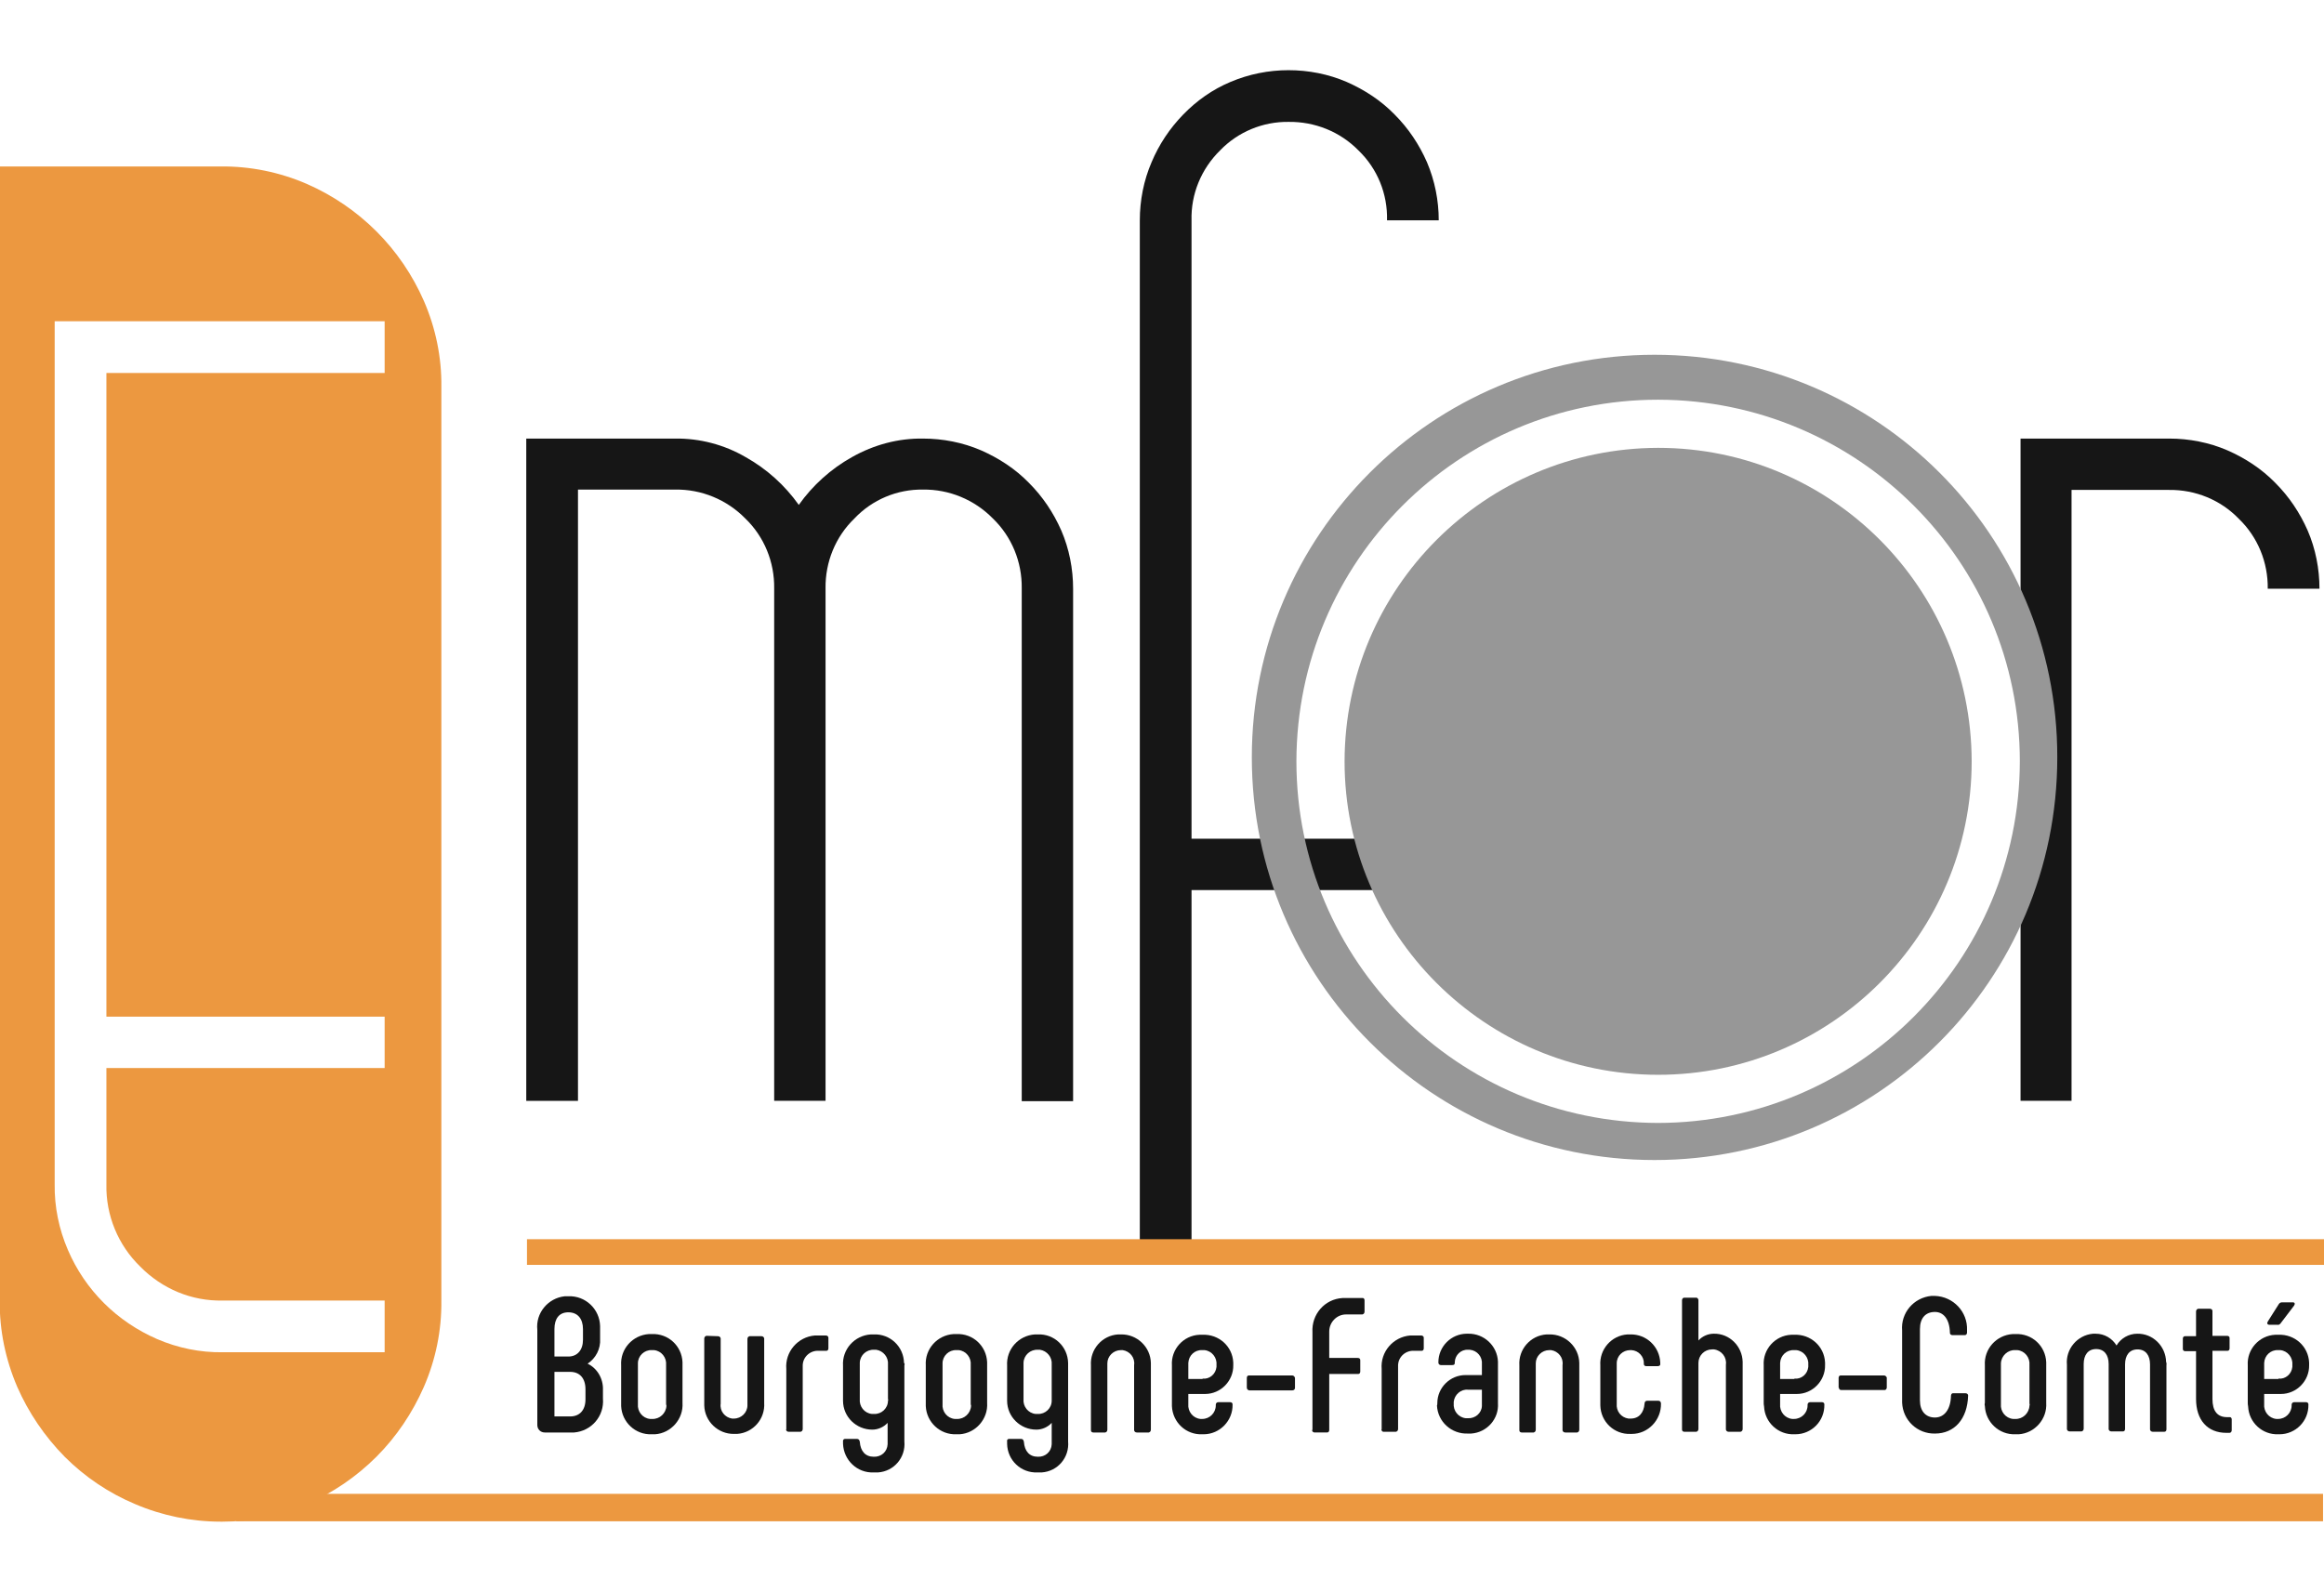 <?xml version="1.0" encoding="utf-8"?>
<!-- Generator: Adobe Illustrator 26.2.1, SVG Export Plug-In . SVG Version: 6.00 Build 0)  -->
<svg version="1.1" id="Calque_1" xmlns="http://www.w3.org/2000/svg" xmlns:xlink="http://www.w3.org/1999/xlink" x="0px" y="0px"
	 viewBox="0 0 65.15 44.63" style="enable-background:new 0 0 65.15 44.63;" xml:space="preserve">
<style type="text/css">
	.st0{fill:#161616;}
	.st1{fill:#EC9840;}
	.st2{fill:#979797;}
</style>
<g id="logo_emfor" transform="translate(4203.523 -13.772)">
	<path id="Tracé_127" class="st0" d="M-4177.65,26.07c0.56,0,1.12,0.11,1.63,0.33c0.5,0.22,0.96,0.52,1.34,0.91
		c0.39,0.39,0.69,0.84,0.91,1.34c0.22,0.51,0.33,1.07,0.33,1.63v14.37h-1.44V30.27c0.01-0.74-0.28-1.45-0.81-1.96
		c-0.52-0.53-1.23-0.82-1.96-0.81c-0.72-0.01-1.42,0.28-1.92,0.81c-0.53,0.51-0.82,1.22-0.81,1.96v14.37h-1.44V30.27
		c0.01-0.74-0.28-1.45-0.81-1.96c-0.52-0.53-1.23-0.82-1.96-0.81h-2.73v17.14h-1.45V26.07h4.17c0.69-0.01,1.38,0.17,1.98,0.52
		c0.59,0.33,1.1,0.79,1.49,1.34c0.39-0.55,0.9-1.01,1.49-1.34C-4179.02,26.24-4178.34,26.06-4177.65,26.07z"/>
	<path id="Tracé_128" class="st0" d="M-4171.57,19.95c0-0.56,0.11-1.12,0.33-1.63c0.21-0.5,0.51-0.95,0.89-1.34
		c0.38-0.39,0.82-0.7,1.32-0.91c0.52-0.22,1.07-0.33,1.63-0.33c0.56,0,1.12,0.11,1.63,0.33c0.5,0.22,0.96,0.52,1.34,0.91
		c0.39,0.39,0.69,0.84,0.91,1.34c0.22,0.52,0.33,1.07,0.33,1.63h-1.45c0.02-0.74-0.27-1.45-0.8-1.96c-0.52-0.53-1.23-0.81-1.96-0.8
		c-0.72-0.01-1.42,0.28-1.92,0.8c-0.53,0.52-0.82,1.23-0.8,1.96v17.34h5.08v1.44h-5.08v9.91h-1.45L-4171.57,19.95z"/>
	<path id="Tracé_129" class="st0" d="M-4146.88,44.64V26.07h4.17c0.56,0,1.12,0.11,1.63,0.33c0.5,0.22,0.96,0.52,1.34,0.91
		c0.39,0.39,0.69,0.84,0.91,1.34c0.22,0.51,0.33,1.07,0.33,1.63h-1.45c0.01-0.74-0.28-1.45-0.81-1.96
		c-0.51-0.53-1.22-0.82-1.96-0.81h-2.73v17.13H-4146.88z"/>
	<g id="Groupe_58">
		<path id="Tracé_130" class="st0" d="M-4186.62,52.74v0.25c0.04,0.49-0.32,0.91-0.81,0.95c-0.04,0-0.07,0-0.11,0h-0.71
			c-0.12,0-0.21-0.09-0.21-0.21c0,0,0-0.01,0-0.01v-2.66c-0.05-0.47,0.3-0.89,0.77-0.94c0.03,0,0.07,0,0.1,0
			c0.48-0.02,0.88,0.36,0.89,0.84c0,0.04,0,0.07,0,0.11v0.24c0.02,0.28-0.12,0.55-0.35,0.7
			C-4186.78,52.14-4186.61,52.43-4186.62,52.74z M-4187.98,51.81h0.39c0.25,0,0.41-0.18,0.41-0.47v-0.3c0-0.29-0.15-0.47-0.41-0.47
			s-0.39,0.18-0.39,0.47V51.81z M-4187.11,52.73c0-0.31-0.16-0.49-0.43-0.49h-0.44v1.25h0.44c0.27,0,0.43-0.18,0.43-0.48V52.73z"/>
		<path id="Tracé_131" class="st0" d="M-4186.11,53.11v-1.05c-0.03-0.46,0.32-0.85,0.78-0.88c0.03,0,0.06,0,0.08,0
			c0.46-0.02,0.84,0.33,0.86,0.79c0,0.03,0,0.06,0,0.09v1.05c0.03,0.45-0.32,0.85-0.77,0.88c-0.03,0-0.06,0-0.09,0
			c-0.46,0.02-0.84-0.34-0.86-0.79C-4186.11,53.17-4186.11,53.14-4186.11,53.11z M-4184.85,53.13v-1.08
			c0.02-0.21-0.13-0.4-0.34-0.42c-0.02,0-0.04,0-0.06,0c-0.21-0.01-0.39,0.16-0.39,0.37c0,0.02,0,0.04,0,0.06v1.08
			c-0.02,0.21,0.13,0.4,0.34,0.42c0.02,0,0.04,0,0.06,0c0.21,0.01,0.39-0.16,0.4-0.37C-4184.85,53.16-4184.85,53.14-4184.85,53.13z"
			/>
		<path id="Tracé_132" class="st0" d="M-4183.4,51.24c0.04,0,0.07,0.02,0.08,0.06c0,0,0,0.01,0,0.02v1.81
			c-0.03,0.21,0.12,0.39,0.32,0.42c0.02,0,0.03,0,0.05,0c0.21,0,0.38-0.17,0.38-0.37c0-0.02,0-0.03,0-0.05v-1.81
			c0-0.04,0.02-0.07,0.06-0.08c0,0,0.01,0,0.02,0h0.31c0.04,0,0.07,0.02,0.08,0.06c0,0,0,0.01,0,0.02v1.79
			c0.03,0.45-0.31,0.84-0.76,0.87c-0.03,0-0.05,0-0.08,0c-0.45,0.01-0.83-0.35-0.84-0.8c0-0.03,0-0.05,0-0.08v-1.79
			c0-0.04,0.02-0.07,0.06-0.08c0,0,0.01,0,0.02,0L-4183.4,51.24z"/>
		<path id="Tracé_133" class="st0" d="M-4181.48,53.85v-1.69c-0.04-0.48,0.32-0.9,0.8-0.94c0.04,0,0.08,0,0.11,0h0.2
			c0.04,0,0.07,0.03,0.07,0.06c0,0,0,0.01,0,0.01v0.29c0,0.04-0.02,0.07-0.06,0.07c0,0-0.01,0-0.01,0h-0.19
			c-0.24-0.02-0.45,0.16-0.46,0.4c0,0.02,0,0.04,0,0.07v1.72c0,0.04-0.02,0.07-0.06,0.08c-0.01,0-0.01,0-0.02,0h-0.31
			c-0.04,0-0.07-0.02-0.08-0.06C-4181.48,53.86-4181.48,53.86-4181.48,53.85z"/>
		<path id="Tracé_134" class="st0" d="M-4178.17,52.06v2.13c0.04,0.45-0.29,0.84-0.74,0.87c-0.04,0-0.08,0-0.12,0
			c-0.46,0.02-0.84-0.34-0.86-0.8c0-0.02,0-0.04,0-0.07c-0.01-0.03,0.02-0.07,0.05-0.07c0.01,0,0.01,0,0.02,0h0.32
			c0.04,0,0.07,0.02,0.08,0.08c0.02,0.27,0.16,0.42,0.39,0.42c0.21,0.01,0.38-0.14,0.39-0.35c0-0.02,0-0.05,0-0.07v-0.53
			c-0.11,0.12-0.27,0.19-0.43,0.19c-0.45,0-0.82-0.36-0.82-0.81c0-0.02,0-0.04,0-0.06v-0.92c-0.03-0.46,0.32-0.85,0.78-0.88
			c0.03,0,0.05,0,0.08,0c0.46-0.02,0.84,0.34,0.85,0.8C-4178.16,52-4178.16,52.03-4178.17,52.06z M-4178.63,53v-0.96
			c0.02-0.21-0.13-0.39-0.33-0.42c-0.02,0-0.04,0-0.06,0c-0.21-0.01-0.39,0.15-0.4,0.36c0,0.02,0,0.04,0,0.06V53
			c-0.02,0.21,0.13,0.4,0.34,0.42c0.02,0,0.04,0,0.06,0c0.21,0.01,0.39-0.16,0.39-0.37C-4178.62,53.03-4178.62,53.02-4178.63,53z"/>
		<path id="Tracé_135" class="st0" d="M-4177.57,53.11v-1.05c-0.03-0.46,0.32-0.85,0.78-0.88c0.03,0,0.06,0,0.08,0
			c0.46-0.02,0.84,0.33,0.86,0.79c0,0.03,0,0.06,0,0.09v1.05c0.03,0.45-0.32,0.85-0.77,0.88c-0.03,0-0.06,0-0.09,0
			c-0.46,0.02-0.84-0.34-0.86-0.79C-4177.57,53.17-4177.57,53.14-4177.57,53.11z M-4176.31,53.13v-1.08
			c0.02-0.21-0.13-0.4-0.34-0.42c-0.02,0-0.04,0-0.06,0c-0.21-0.01-0.39,0.16-0.39,0.37c0,0.02,0,0.04,0,0.06v1.08
			c-0.02,0.21,0.13,0.4,0.34,0.42c0.02,0,0.04,0,0.06,0c0.21,0.01,0.39-0.16,0.4-0.37C-4176.31,53.16-4176.31,53.14-4176.31,53.13z"
			/>
		<path id="Tracé_136" class="st0" d="M-4173.58,52.06v2.13c0.04,0.45-0.29,0.84-0.74,0.87c-0.04,0-0.08,0-0.12,0
			c-0.46,0.02-0.84-0.34-0.85-0.8c0-0.02,0-0.04,0-0.07c-0.01-0.03,0.01-0.07,0.05-0.07c0.01,0,0.02,0,0.02,0h0.32
			c0.04,0,0.07,0.02,0.08,0.08c0.02,0.27,0.16,0.42,0.39,0.42c0.21,0.01,0.38-0.14,0.39-0.35c0-0.02,0-0.05,0-0.07v-0.53
			c-0.11,0.12-0.27,0.19-0.43,0.19c-0.45,0-0.82-0.36-0.82-0.81c0-0.02,0-0.04,0-0.06v-0.92c-0.03-0.46,0.32-0.85,0.78-0.88
			c0.03,0,0.06,0,0.08,0c0.46-0.02,0.84,0.34,0.85,0.8C-4173.58,52-4173.58,52.03-4173.58,52.06z M-4174.04,53v-0.96
			c0.02-0.21-0.13-0.39-0.33-0.42c-0.02,0-0.04,0-0.06,0c-0.21-0.01-0.39,0.15-0.4,0.36c0,0.02,0,0.04,0,0.06V53
			c-0.02,0.21,0.13,0.4,0.34,0.42c0.02,0,0.04,0,0.06,0c0.21,0.01,0.39-0.16,0.39-0.37C-4174.04,53.03-4174.04,53.02-4174.04,53z"/>
		<path id="Tracé_137" class="st0" d="M-4172.94,53.85v-1.79c-0.03-0.45,0.31-0.84,0.76-0.87c0.03,0,0.05,0,0.08,0
			c0.45-0.01,0.83,0.35,0.84,0.8c0,0.03,0,0.05,0,0.08v1.79c0,0.04-0.02,0.07-0.06,0.08c0,0-0.01,0-0.02,0h-0.31
			c-0.04,0-0.07-0.02-0.08-0.06c0,0,0-0.01,0-0.02v-1.81c0.03-0.21-0.12-0.39-0.32-0.42c-0.02,0-0.03,0-0.05,0
			c-0.21,0-0.38,0.17-0.38,0.37c0,0.02,0,0.03,0,0.05v1.81c0,0.04-0.02,0.07-0.06,0.08c0,0-0.01,0-0.02,0h-0.31
			c-0.04,0-0.07-0.02-0.07-0.06C-4172.94,53.86-4172.94,53.86-4172.94,53.85z"/>
		<path id="Tracé_138" class="st0" d="M-4170.67,53.11v-1.05c-0.03-0.45,0.32-0.84,0.77-0.86c0.03,0,0.06,0,0.09,0
			c0.45-0.02,0.84,0.32,0.86,0.78c0,0.02,0,0.05,0,0.07c0.01,0.44-0.35,0.81-0.79,0.81c-0.02,0-0.05,0-0.07,0h-0.4v0.28
			c-0.02,0.21,0.13,0.4,0.34,0.42c0.02,0,0.04,0,0.05,0c0.21,0,0.38-0.17,0.38-0.38c0-0.01,0-0.01,0-0.02
			c0-0.04,0.03-0.07,0.07-0.07c0,0,0,0,0.01,0h0.32c0.04,0,0.07,0.02,0.07,0.06c0,0,0,0.01,0,0.01c0.01,0.45-0.36,0.83-0.81,0.83
			c-0.01,0-0.02,0-0.04,0c-0.45,0.02-0.83-0.33-0.85-0.79C-4170.67,53.16-4170.67,53.13-4170.67,53.11z M-4169.81,52.43
			c0.2,0.02,0.37-0.13,0.39-0.33c0-0.02,0-0.04,0-0.05c0.02-0.21-0.13-0.4-0.34-0.42c-0.02,0-0.04,0-0.06,0
			c-0.21-0.01-0.38,0.15-0.39,0.36c0,0.02,0,0.04,0,0.07v0.38H-4169.81z"/>
		<path id="Tracé_139" class="st0" d="M-4168.57,52.68v-0.27c0-0.04,0.02-0.07,0.06-0.07c0,0,0,0,0.01,0h1.2
			c0.04,0,0.07,0.03,0.08,0.07c0,0,0,0.01,0,0.01v0.27c0,0.04-0.03,0.07-0.08,0.07h-1.2C-4168.54,52.75-4168.57,52.73-4168.57,52.68
			C-4168.57,52.69-4168.57,52.68-4168.57,52.68z"/>
		<path id="Tracé_140" class="st0" d="M-4166.73,53.85v-2.72c-0.03-0.5,0.34-0.93,0.84-0.96c0.03,0,0.05,0,0.08,0h0.47
			c0.04-0.01,0.07,0.02,0.07,0.06c0,0,0,0.01,0,0.01v0.31c0,0.04-0.02,0.07-0.06,0.08c0,0-0.01,0-0.02,0h-0.44
			c-0.26,0-0.47,0.22-0.47,0.48c0,0.01,0,0.03,0,0.04v0.7h0.8c0.04,0,0.07,0.02,0.07,0.06c0,0,0,0.01,0,0.01v0.31
			c0,0.04-0.02,0.07-0.06,0.07c0,0-0.01,0-0.01,0h-0.8v1.57c0,0.04-0.02,0.07-0.06,0.07c0,0-0.01,0-0.01,0h-0.34
			c-0.04,0-0.07-0.03-0.07-0.06C-4166.73,53.86-4166.73,53.86-4166.73,53.85z"/>
		<path id="Tracé_141" class="st0" d="M-4164.79,53.85v-1.69c-0.04-0.48,0.32-0.9,0.8-0.94c0.04,0,0.08,0,0.11,0h0.2
			c0.04,0,0.07,0.03,0.07,0.06c0,0,0,0.01,0,0.01v0.29c0,0.04-0.02,0.07-0.06,0.07c0,0-0.01,0-0.01,0h-0.19
			c-0.24-0.02-0.45,0.16-0.46,0.4c0,0.02,0,0.04,0,0.07v1.72c0,0.04-0.02,0.07-0.06,0.08c0,0-0.01,0-0.02,0h-0.31
			c-0.04,0.01-0.07-0.02-0.08-0.06C-4164.79,53.86-4164.79,53.86-4164.79,53.85z"/>
		<path id="Tracé_142" class="st0" d="M-4163.23,53.12c0-0.44,0.36-0.79,0.79-0.79c0.02,0,0.04,0,0.06,0h0.4v-0.3
			c0.02-0.21-0.13-0.39-0.34-0.41c-0.02,0-0.03,0-0.05,0c-0.2-0.01-0.36,0.15-0.37,0.34c0,0.01,0,0.02,0,0.03
			c0,0.05-0.03,0.06-0.08,0.06h-0.31c-0.04,0-0.07-0.03-0.07-0.07c0,0,0,0,0-0.01c0-0.44,0.36-0.8,0.8-0.8c0.01,0,0.02,0,0.03,0
			c0.45-0.01,0.82,0.34,0.84,0.78c0,0.03,0,0.06,0,0.09v1.08c0.03,0.44-0.31,0.82-0.75,0.85c-0.03,0-0.06,0-0.09,0
			c-0.46,0.02-0.85-0.33-0.87-0.79C-4163.23,53.17-4163.23,53.14-4163.23,53.12z M-4161.98,53.13v-0.39h-0.39
			c-0.2-0.02-0.38,0.14-0.4,0.34c0,0.01,0,0.02,0,0.04c-0.02,0.21,0.13,0.4,0.34,0.42c0.02,0,0.04,0,0.06,0
			c0.2,0.01,0.38-0.14,0.39-0.34C-4161.98,53.18-4161.98,53.15-4161.98,53.13z"/>
		<path id="Tracé_143" class="st0" d="M-4160.93,53.85v-1.79c-0.03-0.45,0.31-0.84,0.76-0.87c0.03,0,0.05,0,0.08,0
			c0.45-0.01,0.83,0.35,0.84,0.8c0,0.03,0,0.05,0,0.08v1.79c0,0.04-0.02,0.07-0.06,0.08c0,0-0.01,0-0.02,0h-0.31
			c-0.04,0-0.07-0.02-0.08-0.06c0,0,0-0.01,0-0.02v-1.81c0.03-0.21-0.12-0.39-0.32-0.42c-0.02,0-0.03,0-0.05,0
			c-0.21,0-0.38,0.17-0.38,0.37c0,0.02,0,0.03,0,0.05v1.81c0,0.04-0.02,0.07-0.06,0.08c0,0-0.01,0-0.02,0h-0.31
			c-0.04,0-0.07-0.02-0.07-0.06C-4160.93,53.86-4160.93,53.86-4160.93,53.85z"/>
		<path id="Tracé_144" class="st0" d="M-4158.66,53.11v-1.05c-0.03-0.45,0.31-0.84,0.76-0.87c0.03,0,0.05,0,0.08,0
			c0.45-0.01,0.82,0.34,0.84,0.79c0,0.01,0,0.02,0,0.03c0.01,0.04-0.02,0.07-0.07,0.07h-0.32c-0.04,0-0.07-0.02-0.07-0.06
			c0,0,0-0.01,0-0.01c0.01-0.2-0.15-0.37-0.35-0.38c-0.01,0-0.02,0-0.03,0c-0.21,0-0.38,0.16-0.38,0.37c0,0.02,0,0.04,0,0.05v1.08
			c-0.02,0.21,0.12,0.39,0.33,0.42c0.02,0,0.04,0,0.06,0c0.23,0,0.37-0.16,0.39-0.42c0-0.05,0.03-0.08,0.07-0.08h0.32
			c0.04,0,0.07,0.03,0.07,0.08c0.01,0.46-0.36,0.85-0.82,0.85c-0.01,0-0.02,0-0.03,0c-0.46,0.02-0.84-0.34-0.85-0.8
			C-4158.66,53.16-4158.66,53.14-4158.66,53.11z"/>
		<path id="Tracé_145" class="st0" d="M-4156.37,53.85v-3.62c0-0.04,0.03-0.07,0.06-0.07c0,0,0.01,0,0.01,0h0.31
			c0.04-0.01,0.07,0.02,0.08,0.06c0,0,0,0.01,0,0.01v1.13c0.11-0.12,0.27-0.19,0.43-0.19c0.44-0.01,0.8,0.35,0.81,0.79
			c0,0.03,0,0.06,0,0.1v1.78c0,0.04-0.02,0.07-0.06,0.08c0,0-0.01,0-0.02,0h-0.31c-0.04,0-0.07-0.02-0.08-0.06c0,0,0-0.01,0-0.02
			v-1.8c0.03-0.21-0.12-0.4-0.33-0.43c-0.02,0-0.04,0-0.06,0c-0.21,0-0.38,0.17-0.38,0.38c0,0.02,0,0.03,0,0.05v1.8
			c0,0.04-0.02,0.07-0.06,0.08c-0.01,0-0.01,0-0.02,0h-0.31c-0.04,0-0.07-0.02-0.07-0.06
			C-4156.37,53.86-4156.37,53.86-4156.37,53.85z"/>
		<path id="Tracé_146" class="st0" d="M-4154.08,53.11v-1.05c-0.03-0.45,0.32-0.84,0.77-0.86c0.03,0,0.06,0,0.09,0
			c0.45-0.02,0.84,0.32,0.86,0.78c0,0.02,0,0.05,0,0.07c0.01,0.44-0.35,0.81-0.79,0.81c-0.02,0-0.04,0-0.07,0h-0.4v0.28
			c-0.02,0.21,0.13,0.4,0.34,0.42c0.02,0,0.04,0,0.05,0c0.21,0,0.38-0.17,0.38-0.38c0-0.01,0-0.01,0-0.02
			c0-0.04,0.03-0.07,0.07-0.07c0,0,0,0,0.01,0h0.32c0.04,0,0.07,0.02,0.07,0.06c0,0,0,0.01,0,0.01c0.01,0.46-0.36,0.83-0.81,0.83
			c-0.01,0-0.02,0-0.03,0c-0.45,0.02-0.83-0.33-0.85-0.78C-4154.08,53.16-4154.08,53.13-4154.08,53.11z M-4153.22,52.43
			c0.2,0.02,0.37-0.13,0.39-0.33c0-0.02,0-0.04,0-0.05c0.02-0.21-0.13-0.4-0.34-0.42c-0.02,0-0.04,0-0.06,0
			c-0.21-0.01-0.38,0.15-0.39,0.36c0,0.02,0,0.04,0,0.07v0.38H-4153.22z"/>
		<path id="Tracé_147" class="st0" d="M-4151.98,52.68v-0.27c0-0.04,0.02-0.07,0.06-0.07c0,0,0,0,0.01,0h1.2
			c0.04,0,0.07,0.03,0.08,0.06c0,0,0,0.01,0,0.01v0.27c0,0.04-0.03,0.07-0.06,0.07c0,0-0.01,0-0.01,0h-1.2
			c-0.04,0-0.07-0.02-0.07-0.06C-4151.98,52.69-4151.98,52.68-4151.98,52.68z"/>
		<path id="Tracé_148" class="st0" d="M-4150.2,53.02v-1.94c-0.04-0.49,0.32-0.92,0.82-0.97c0.03,0,0.07,0,0.1,0
			c0.52,0.02,0.92,0.45,0.9,0.96c0,0.02,0,0.05,0,0.07c0,0.03-0.02,0.07-0.06,0.07c0,0-0.01,0-0.01,0h-0.34
			c-0.03,0-0.07-0.02-0.07-0.06c0,0,0-0.01,0-0.01c-0.01-0.38-0.18-0.58-0.42-0.58c-0.27,0-0.42,0.18-0.42,0.48v2
			c0,0.3,0.16,0.48,0.42,0.48s0.44-0.22,0.45-0.61c0-0.03,0.02-0.07,0.05-0.07c0.01,0,0.01,0,0.02,0h0.34
			c0.04,0,0.07,0.03,0.07,0.06c0,0,0,0.01,0,0.01c-0.02,0.65-0.38,1.06-0.93,1.06c-0.49,0.01-0.9-0.37-0.92-0.87
			C-4150.2,53.09-4150.2,53.05-4150.2,53.02z"/>
		<path id="Tracé_149" class="st0" d="M-4147.88,53.11v-1.05c-0.03-0.46,0.32-0.85,0.78-0.88c0.03,0,0.05,0,0.08,0
			c0.46-0.02,0.84,0.33,0.86,0.79c0,0.03,0,0.06,0,0.09v1.05c0.03,0.45-0.32,0.85-0.77,0.88c-0.03,0-0.06,0-0.09,0
			c-0.46,0.02-0.84-0.34-0.86-0.79C-4147.89,53.16-4147.89,53.14-4147.88,53.11z M-4146.63,53.13v-1.08
			c0.02-0.21-0.13-0.4-0.34-0.42c-0.02,0-0.04,0-0.06,0c-0.21-0.01-0.39,0.16-0.4,0.37c0,0.02,0,0.04,0,0.06v1.08
			c-0.02,0.21,0.13,0.4,0.34,0.42c0.02,0,0.04,0,0.06,0c0.21,0.01,0.39-0.16,0.4-0.37C-4146.62,53.16-4146.62,53.15-4146.63,53.13z"
			/>
		<path id="Tracé_150" class="st0" d="M-4142.79,52.06v1.79c0,0.04-0.02,0.07-0.06,0.07c0,0-0.01,0-0.01,0h-0.31
			c-0.04,0-0.07-0.02-0.08-0.06c0,0,0-0.01,0-0.02v-1.81c0-0.25-0.12-0.42-0.35-0.42s-0.35,0.17-0.35,0.42v1.81
			c0,0.04-0.02,0.07-0.06,0.07c0,0-0.01,0-0.01,0h-0.31c-0.04,0-0.07-0.02-0.08-0.06c0,0,0-0.01,0-0.02v-1.81
			c0-0.25-0.12-0.42-0.35-0.42s-0.35,0.17-0.35,0.42v1.81c0,0.04-0.02,0.07-0.06,0.08c0,0-0.01,0-0.02,0h-0.31
			c-0.04,0-0.07-0.02-0.08-0.06c0-0.01,0-0.01,0-0.02v-1.79c-0.04-0.44,0.29-0.83,0.73-0.87c0.03,0,0.05,0,0.08,0
			c0.24,0,0.46,0.13,0.58,0.33c0.12-0.2,0.34-0.33,0.58-0.33c0.44-0.01,0.8,0.35,0.81,0.79C-4142.78,52-4142.79,52.03-4142.79,52.06
			z"/>
		<path id="Tracé_151" class="st0" d="M-4140.96,53.58v0.3c0,0.04-0.03,0.07-0.06,0.07c0,0-0.01,0-0.01,0h-0.08
			c-0.53,0-0.85-0.36-0.85-0.95v-1.34h-0.3c-0.04,0-0.07-0.02-0.07-0.06c0,0,0-0.01,0-0.01v-0.28c0-0.04,0.02-0.07,0.06-0.07
			c0,0,0.01,0,0.01,0h0.3v-0.69c0-0.04,0.02-0.07,0.06-0.08c0.01,0,0.01,0,0.02,0h0.31c0.04,0,0.07,0.03,0.07,0.06
			c0,0,0,0.01,0,0.01v0.69h0.41c0.04,0,0.07,0.02,0.07,0.06c0,0,0,0.01,0,0.01v0.28c0,0.04-0.02,0.07-0.06,0.07c0,0-0.01,0-0.01,0
			h-0.41V53c0,0.34,0.14,0.51,0.41,0.51h0.06c0.04-0.01,0.07,0.02,0.07,0.06C-4140.96,53.57-4140.96,53.57-4140.96,53.58z"/>
		<path id="Tracé_152" class="st0" d="M-4140.51,53.11v-1.05c-0.03-0.45,0.32-0.84,0.77-0.86c0.03,0,0.06,0,0.09,0
			c0.45-0.02,0.84,0.32,0.86,0.78c0,0.02,0,0.05,0,0.07c0.01,0.44-0.35,0.81-0.79,0.81c-0.02,0-0.04,0-0.07,0h-0.4v0.28
			c-0.02,0.21,0.13,0.4,0.34,0.42c0.02,0,0.04,0,0.05,0c0.21,0,0.38-0.17,0.38-0.38c0-0.01,0-0.01,0-0.02
			c0-0.04,0.03-0.07,0.07-0.07c0,0,0,0,0.01,0h0.32c0.04,0,0.07,0.02,0.07,0.06c0,0,0,0.01,0,0.01c0.01,0.46-0.36,0.83-0.81,0.83
			c-0.01,0-0.02,0-0.03,0c-0.45,0.02-0.83-0.33-0.85-0.78C-4140.51,53.16-4140.51,53.13-4140.51,53.11z M-4139.65,52.43
			c0.2,0.02,0.37-0.13,0.39-0.33c0-0.02,0-0.04,0-0.05c0.02-0.21-0.13-0.4-0.34-0.42c-0.02,0-0.04,0-0.06,0
			c-0.21-0.01-0.38,0.15-0.39,0.36c0,0.02,0,0.04,0,0.07v0.38H-4139.65z M-4139.21,50.38l-0.38,0.5c-0.02,0.03-0.06,0.05-0.09,0.04
			h-0.22c-0.06,0-0.08-0.04-0.05-0.09l0.31-0.49c0.02-0.03,0.05-0.05,0.09-0.05h0.3C-4139.19,50.29-4139.18,50.33-4139.21,50.38z"/>
	</g>
	<g id="Groupe_59">
		<rect id="Rectangle_13" x="-4188.75" y="48.52" class="st1" width="50.38" height="0.72"/>
	</g>
	<g id="Groupe_60">
		<rect id="Rectangle_14" x="-4196.9" y="55.66" class="st1" width="58.5" height="0.77"/>
	</g>
	<path id="Tracé_153" class="st1" d="M-4191.64,22.21c-0.32-0.73-0.77-1.39-1.33-1.95c-0.56-0.56-1.22-1.01-1.95-1.33
		c-0.76-0.33-1.59-0.5-2.42-0.49h-6.19v31.8c-0.01,0.83,0.16,1.65,0.49,2.42c0.32,0.73,0.77,1.39,1.33,1.96
		c0.57,0.57,1.24,1.02,1.98,1.33c0.75,0.32,1.57,0.49,2.39,0.49h0.06c0.81,0,1.62-0.16,2.36-0.49c0.73-0.32,1.39-0.77,1.95-1.33
		c0.56-0.56,1.01-1.23,1.33-1.96c0.33-0.76,0.5-1.58,0.49-2.42V24.62C-4191.14,23.79-4191.31,22.97-4191.64,22.21z M-4192.74,24.23
		h-7.8v18.05h7.8v1.44h-7.8v3.26c-0.02,0.87,0.33,1.71,0.95,2.31c0.61,0.62,1.44,0.97,2.31,0.95h4.54v1.45h-4.54
		c-0.63,0.01-1.26-0.12-1.84-0.37c-0.55-0.24-1.06-0.58-1.49-1.01c-0.43-0.43-0.77-0.93-1.01-1.49c-0.25-0.58-0.38-1.21-0.37-1.84
		v-24.2h9.25L-4192.74,24.23z"/>
	<g id="Groupe_61">
		<path id="Tracé_154" class="st2" d="M-4157.04,26.33c-4.85,0.01-8.78,3.94-8.79,8.79c0,4.85,3.94,8.79,8.79,8.79
			c4.85,0,8.79-3.94,8.79-8.79C-4148.26,30.26-4152.19,26.33-4157.04,26.33z"/>
		<path id="Tracé_155" class="st2" d="M-4157.14,23.72c-6.24,0-11.29,5.06-11.29,11.29c0,6.24,5.06,11.29,11.29,11.29
			c6.24,0,11.29-5.05,11.29-11.29c0,0,0,0,0,0C-4145.84,28.77-4150.9,23.72-4157.14,23.72z M-4157.04,45.26
			c-5.6-0.01-10.14-4.54-10.14-10.14c0.01-5.6,4.54-10.14,10.14-10.14c5.6,0.01,10.14,4.54,10.14,10.14
			C-4146.91,40.71-4151.44,45.25-4157.04,45.26L-4157.04,45.26z"/>
	</g>
</g>
</svg>
